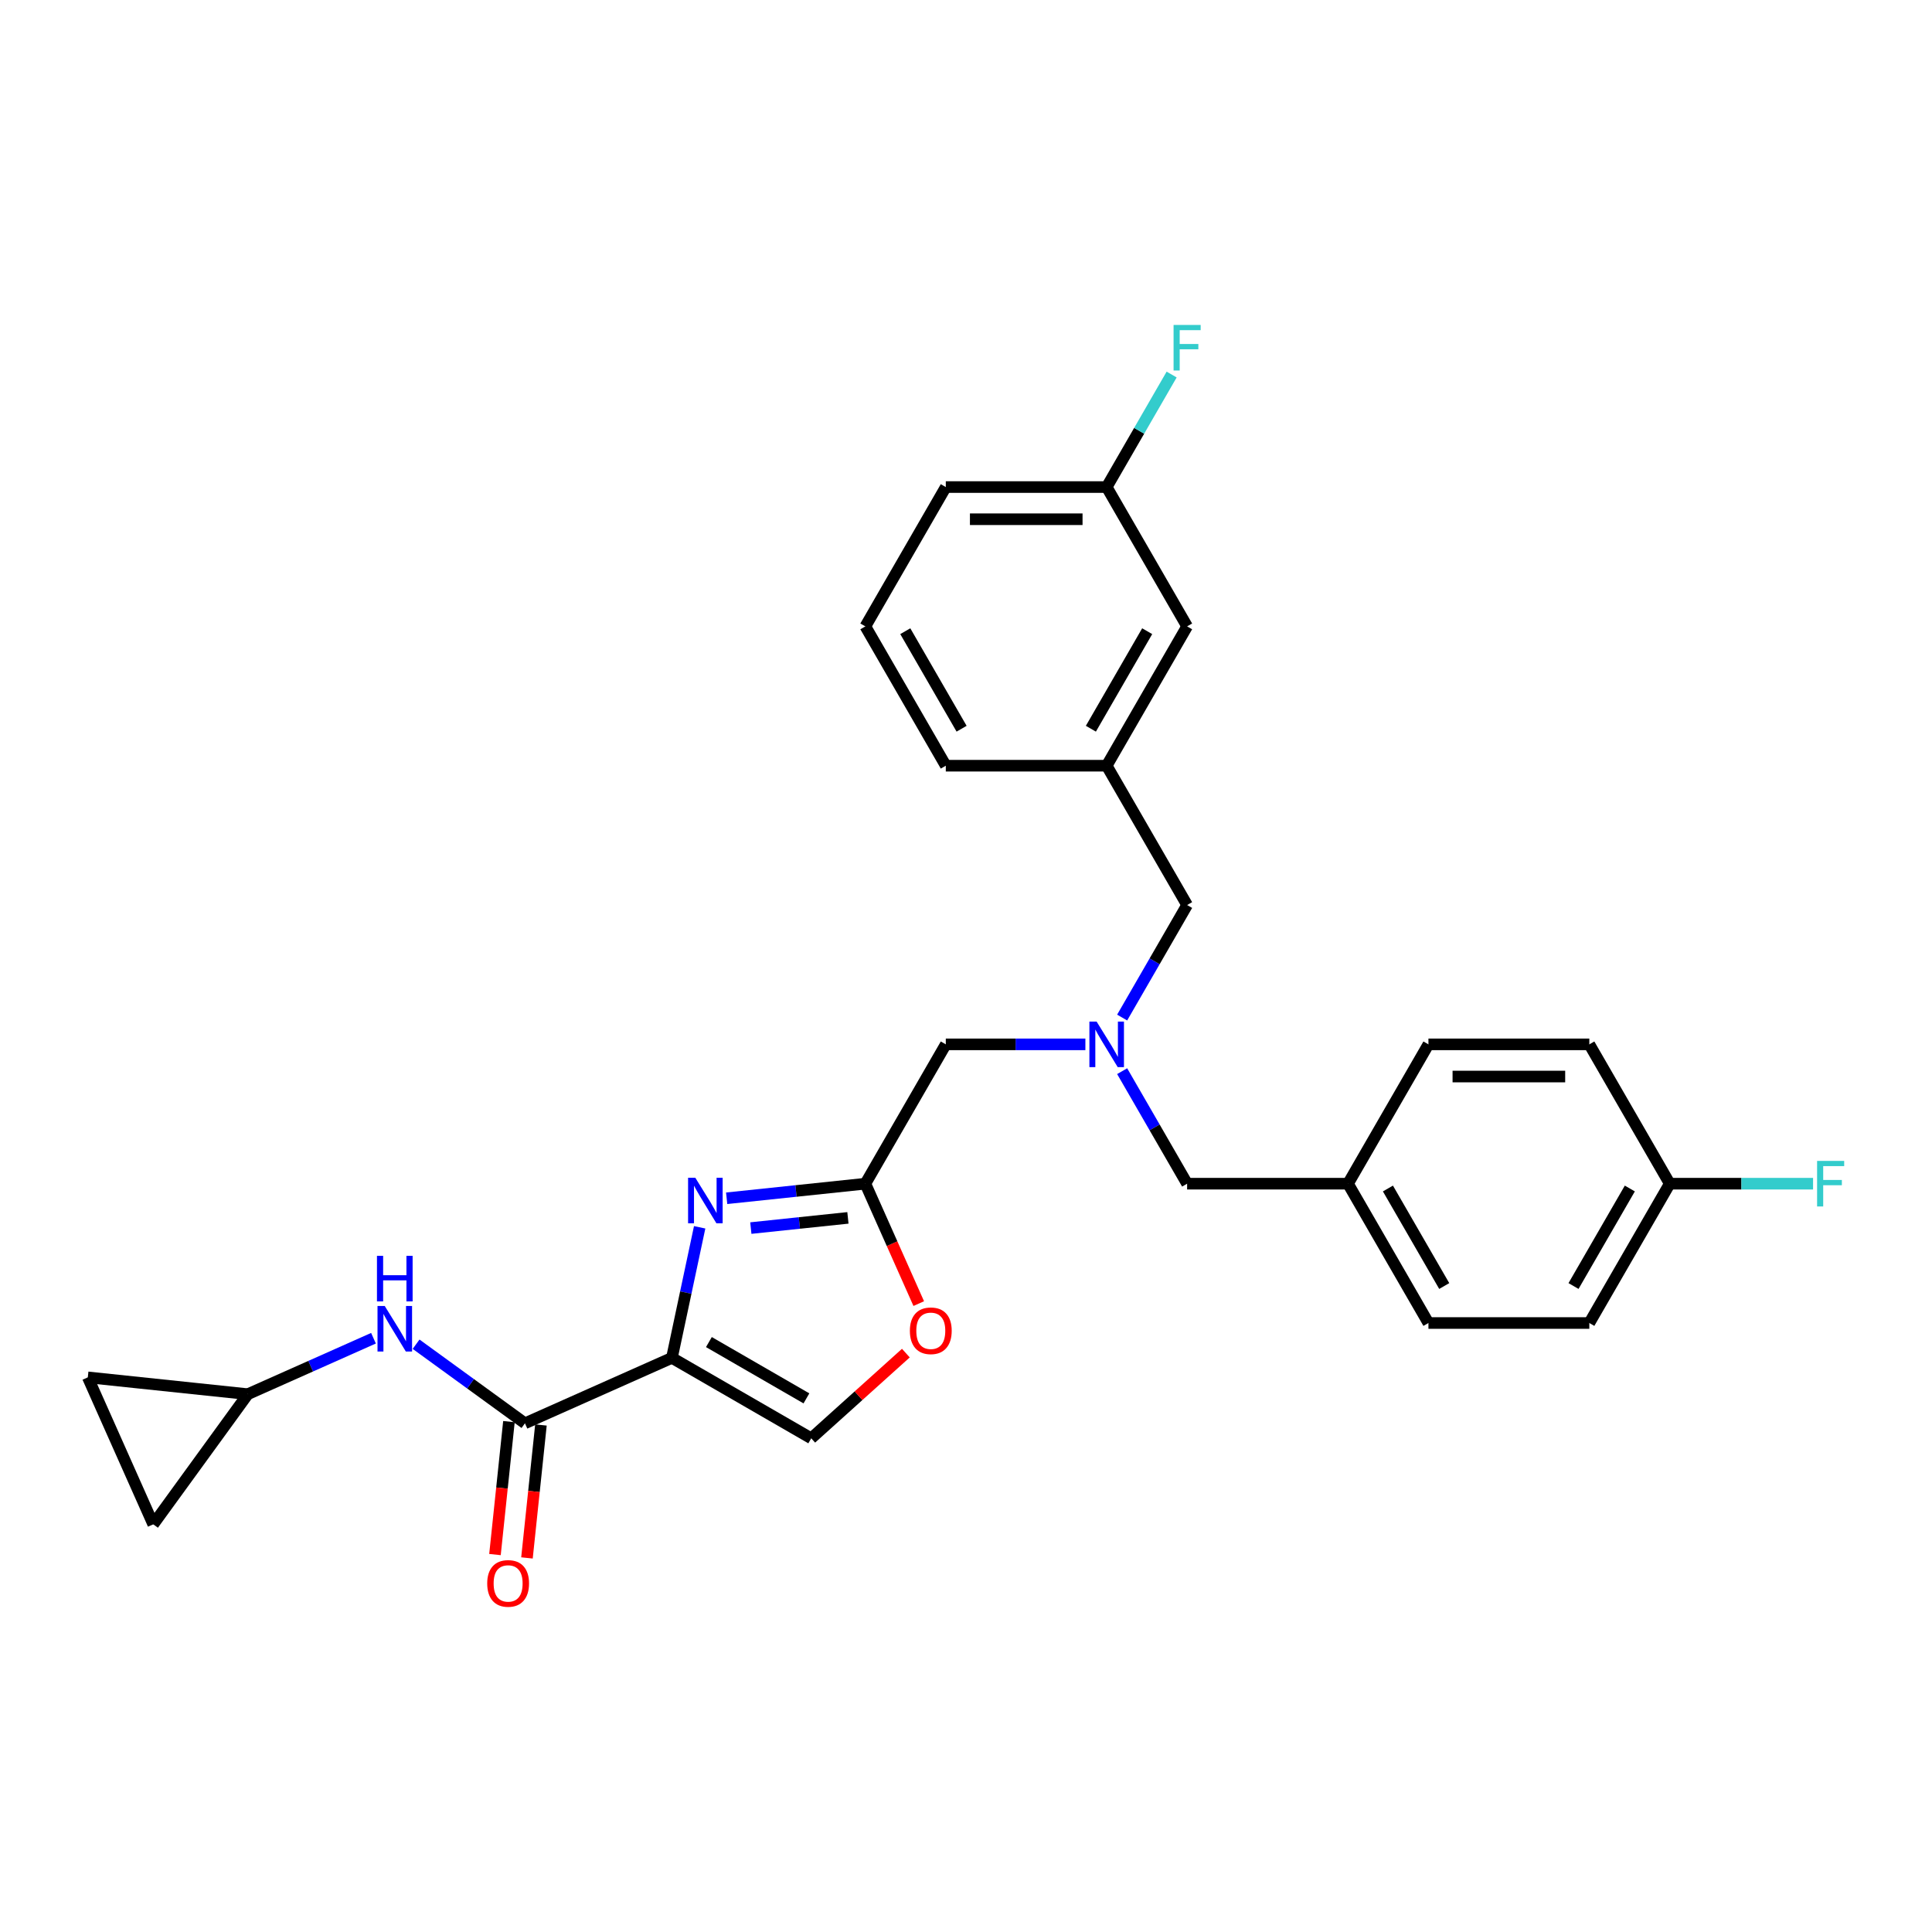 <?xml version='1.0' encoding='iso-8859-1'?>
<svg version='1.1' baseProfile='full'
              xmlns='http://www.w3.org/2000/svg'
                      xmlns:rdkit='http://www.rdkit.org/xml'
                      xmlns:xlink='http://www.w3.org/1999/xlink'
                  xml:space='preserve'
width='1000px' height='1000px' viewBox='0 0 1000 1000'>
<!-- END OF HEADER -->
<rect style='opacity:1.0;fill:#FFFFFF;stroke:none' width='1000' height='1000' x='0' y='0'> </rect>
<path class='bond-0' d='M 45.455,712.919 L 79.324,788.991' style='fill:none;fill-rule:evenodd;stroke:#000000;stroke-width:6px;stroke-linecap:butt;stroke-linejoin:miter;stroke-opacity:1' />
<path class='bond-1' d='M 45.455,712.919 L 128.269,721.623' style='fill:none;fill-rule:evenodd;stroke:#000000;stroke-width:6px;stroke-linecap:butt;stroke-linejoin:miter;stroke-opacity:1' />
<path class='bond-2' d='M 263.427,735.829 L 259.811,770.233' style='fill:none;fill-rule:evenodd;stroke:#000000;stroke-width:6px;stroke-linecap:butt;stroke-linejoin:miter;stroke-opacity:1' />
<path class='bond-2' d='M 259.811,770.233 L 256.195,804.638' style='fill:none;fill-rule:evenodd;stroke:#FF0000;stroke-width:6px;stroke-linecap:butt;stroke-linejoin:miter;stroke-opacity:1' />
<path class='bond-2' d='M 279.99,737.57 L 276.374,771.974' style='fill:none;fill-rule:evenodd;stroke:#000000;stroke-width:6px;stroke-linecap:butt;stroke-linejoin:miter;stroke-opacity:1' />
<path class='bond-2' d='M 276.374,771.974 L 272.758,806.379' style='fill:none;fill-rule:evenodd;stroke:#FF0000;stroke-width:6px;stroke-linecap:butt;stroke-linejoin:miter;stroke-opacity:1' />
<path class='bond-3' d='M 271.709,736.699 L 243.537,716.232' style='fill:none;fill-rule:evenodd;stroke:#000000;stroke-width:6px;stroke-linecap:butt;stroke-linejoin:miter;stroke-opacity:1' />
<path class='bond-3' d='M 243.537,716.232 L 215.366,695.764' style='fill:none;fill-rule:evenodd;stroke:#0000FF;stroke-width:6px;stroke-linecap:butt;stroke-linejoin:miter;stroke-opacity:1' />
<path class='bond-4' d='M 271.709,736.699 L 347.781,702.83' style='fill:none;fill-rule:evenodd;stroke:#000000;stroke-width:6px;stroke-linecap:butt;stroke-linejoin:miter;stroke-opacity:1' />
<path class='bond-5' d='M 193.316,692.663 L 160.793,707.143' style='fill:none;fill-rule:evenodd;stroke:#0000FF;stroke-width:6px;stroke-linecap:butt;stroke-linejoin:miter;stroke-opacity:1' />
<path class='bond-5' d='M 160.793,707.143 L 128.269,721.623' style='fill:none;fill-rule:evenodd;stroke:#000000;stroke-width:6px;stroke-linecap:butt;stroke-linejoin:miter;stroke-opacity:1' />
<path class='bond-6' d='M 79.324,788.991 L 128.269,721.623' style='fill:none;fill-rule:evenodd;stroke:#000000;stroke-width:6px;stroke-linecap:butt;stroke-linejoin:miter;stroke-opacity:1' />
<path class='bond-7' d='M 561.79,540.56 L 525.667,540.56' style='fill:none;fill-rule:evenodd;stroke:#0000FF;stroke-width:6px;stroke-linecap:butt;stroke-linejoin:miter;stroke-opacity:1' />
<path class='bond-7' d='M 525.667,540.56 L 489.544,540.56' style='fill:none;fill-rule:evenodd;stroke:#000000;stroke-width:6px;stroke-linecap:butt;stroke-linejoin:miter;stroke-opacity:1' />
<path class='bond-8' d='M 580.824,526.687 L 597.637,497.566' style='fill:none;fill-rule:evenodd;stroke:#0000FF;stroke-width:6px;stroke-linecap:butt;stroke-linejoin:miter;stroke-opacity:1' />
<path class='bond-8' d='M 597.637,497.566 L 614.45,468.445' style='fill:none;fill-rule:evenodd;stroke:#000000;stroke-width:6px;stroke-linecap:butt;stroke-linejoin:miter;stroke-opacity:1' />
<path class='bond-9' d='M 580.824,554.433 L 597.637,583.554' style='fill:none;fill-rule:evenodd;stroke:#0000FF;stroke-width:6px;stroke-linecap:butt;stroke-linejoin:miter;stroke-opacity:1' />
<path class='bond-9' d='M 597.637,583.554 L 614.45,612.675' style='fill:none;fill-rule:evenodd;stroke:#000000;stroke-width:6px;stroke-linecap:butt;stroke-linejoin:miter;stroke-opacity:1' />
<path class='bond-10' d='M 489.544,540.56 L 447.908,612.675' style='fill:none;fill-rule:evenodd;stroke:#000000;stroke-width:6px;stroke-linecap:butt;stroke-linejoin:miter;stroke-opacity:1' />
<path class='bond-11' d='M 614.45,468.445 L 572.815,396.33' style='fill:none;fill-rule:evenodd;stroke:#000000;stroke-width:6px;stroke-linecap:butt;stroke-linejoin:miter;stroke-opacity:1' />
<path class='bond-12' d='M 362.145,635.252 L 354.963,669.041' style='fill:none;fill-rule:evenodd;stroke:#0000FF;stroke-width:6px;stroke-linecap:butt;stroke-linejoin:miter;stroke-opacity:1' />
<path class='bond-12' d='M 354.963,669.041 L 347.781,702.83' style='fill:none;fill-rule:evenodd;stroke:#000000;stroke-width:6px;stroke-linecap:butt;stroke-linejoin:miter;stroke-opacity:1' />
<path class='bond-13' d='M 376.119,620.22 L 412.013,616.447' style='fill:none;fill-rule:evenodd;stroke:#0000FF;stroke-width:6px;stroke-linecap:butt;stroke-linejoin:miter;stroke-opacity:1' />
<path class='bond-13' d='M 412.013,616.447 L 447.908,612.675' style='fill:none;fill-rule:evenodd;stroke:#000000;stroke-width:6px;stroke-linecap:butt;stroke-linejoin:miter;stroke-opacity:1' />
<path class='bond-13' d='M 388.628,635.651 L 413.754,633.01' style='fill:none;fill-rule:evenodd;stroke:#0000FF;stroke-width:6px;stroke-linecap:butt;stroke-linejoin:miter;stroke-opacity:1' />
<path class='bond-13' d='M 413.754,633.01 L 438.881,630.369' style='fill:none;fill-rule:evenodd;stroke:#000000;stroke-width:6px;stroke-linecap:butt;stroke-linejoin:miter;stroke-opacity:1' />
<path class='bond-14' d='M 347.781,702.83 L 419.895,744.466' style='fill:none;fill-rule:evenodd;stroke:#000000;stroke-width:6px;stroke-linecap:butt;stroke-linejoin:miter;stroke-opacity:1' />
<path class='bond-14' d='M 366.925,694.653 L 417.405,723.797' style='fill:none;fill-rule:evenodd;stroke:#000000;stroke-width:6px;stroke-linecap:butt;stroke-linejoin:miter;stroke-opacity:1' />
<path class='bond-15' d='M 419.895,744.466 L 444.383,722.417' style='fill:none;fill-rule:evenodd;stroke:#000000;stroke-width:6px;stroke-linecap:butt;stroke-linejoin:miter;stroke-opacity:1' />
<path class='bond-15' d='M 444.383,722.417 L 468.871,700.368' style='fill:none;fill-rule:evenodd;stroke:#FF0000;stroke-width:6px;stroke-linecap:butt;stroke-linejoin:miter;stroke-opacity:1' />
<path class='bond-16' d='M 614.45,324.216 L 572.815,396.33' style='fill:none;fill-rule:evenodd;stroke:#000000;stroke-width:6px;stroke-linecap:butt;stroke-linejoin:miter;stroke-opacity:1' />
<path class='bond-16' d='M 593.782,326.706 L 564.637,377.186' style='fill:none;fill-rule:evenodd;stroke:#000000;stroke-width:6px;stroke-linecap:butt;stroke-linejoin:miter;stroke-opacity:1' />
<path class='bond-17' d='M 614.45,324.216 L 572.815,252.101' style='fill:none;fill-rule:evenodd;stroke:#000000;stroke-width:6px;stroke-linecap:butt;stroke-linejoin:miter;stroke-opacity:1' />
<path class='bond-18' d='M 572.815,252.101 L 589.628,222.98' style='fill:none;fill-rule:evenodd;stroke:#000000;stroke-width:6px;stroke-linecap:butt;stroke-linejoin:miter;stroke-opacity:1' />
<path class='bond-18' d='M 589.628,222.98 L 606.441,193.859' style='fill:none;fill-rule:evenodd;stroke:#33CCCC;stroke-width:6px;stroke-linecap:butt;stroke-linejoin:miter;stroke-opacity:1' />
<path class='bond-19' d='M 572.815,252.101 L 489.544,252.101' style='fill:none;fill-rule:evenodd;stroke:#000000;stroke-width:6px;stroke-linecap:butt;stroke-linejoin:miter;stroke-opacity:1' />
<path class='bond-19' d='M 560.324,268.755 L 502.034,268.755' style='fill:none;fill-rule:evenodd;stroke:#000000;stroke-width:6px;stroke-linecap:butt;stroke-linejoin:miter;stroke-opacity:1' />
<path class='bond-20' d='M 822.628,684.789 L 864.263,612.675' style='fill:none;fill-rule:evenodd;stroke:#000000;stroke-width:6px;stroke-linecap:butt;stroke-linejoin:miter;stroke-opacity:1' />
<path class='bond-20' d='M 814.45,665.645 L 843.595,615.165' style='fill:none;fill-rule:evenodd;stroke:#000000;stroke-width:6px;stroke-linecap:butt;stroke-linejoin:miter;stroke-opacity:1' />
<path class='bond-21' d='M 822.628,684.789 L 739.357,684.789' style='fill:none;fill-rule:evenodd;stroke:#000000;stroke-width:6px;stroke-linecap:butt;stroke-linejoin:miter;stroke-opacity:1' />
<path class='bond-22' d='M 864.263,612.675 L 822.628,540.56' style='fill:none;fill-rule:evenodd;stroke:#000000;stroke-width:6px;stroke-linecap:butt;stroke-linejoin:miter;stroke-opacity:1' />
<path class='bond-23' d='M 864.263,612.675 L 901.352,612.675' style='fill:none;fill-rule:evenodd;stroke:#000000;stroke-width:6px;stroke-linecap:butt;stroke-linejoin:miter;stroke-opacity:1' />
<path class='bond-23' d='M 901.352,612.675 L 938.441,612.675' style='fill:none;fill-rule:evenodd;stroke:#33CCCC;stroke-width:6px;stroke-linecap:butt;stroke-linejoin:miter;stroke-opacity:1' />
<path class='bond-24' d='M 822.628,540.56 L 739.357,540.56' style='fill:none;fill-rule:evenodd;stroke:#000000;stroke-width:6px;stroke-linecap:butt;stroke-linejoin:miter;stroke-opacity:1' />
<path class='bond-24' d='M 810.137,557.214 L 751.847,557.214' style='fill:none;fill-rule:evenodd;stroke:#000000;stroke-width:6px;stroke-linecap:butt;stroke-linejoin:miter;stroke-opacity:1' />
<path class='bond-25' d='M 739.357,540.56 L 697.721,612.675' style='fill:none;fill-rule:evenodd;stroke:#000000;stroke-width:6px;stroke-linecap:butt;stroke-linejoin:miter;stroke-opacity:1' />
<path class='bond-26' d='M 697.721,612.675 L 739.357,684.789' style='fill:none;fill-rule:evenodd;stroke:#000000;stroke-width:6px;stroke-linecap:butt;stroke-linejoin:miter;stroke-opacity:1' />
<path class='bond-26' d='M 718.389,615.165 L 747.534,665.645' style='fill:none;fill-rule:evenodd;stroke:#000000;stroke-width:6px;stroke-linecap:butt;stroke-linejoin:miter;stroke-opacity:1' />
<path class='bond-27' d='M 697.721,612.675 L 614.45,612.675' style='fill:none;fill-rule:evenodd;stroke:#000000;stroke-width:6px;stroke-linecap:butt;stroke-linejoin:miter;stroke-opacity:1' />
<path class='bond-28' d='M 572.815,396.33 L 489.544,396.33' style='fill:none;fill-rule:evenodd;stroke:#000000;stroke-width:6px;stroke-linecap:butt;stroke-linejoin:miter;stroke-opacity:1' />
<path class='bond-29' d='M 447.908,324.216 L 489.544,396.33' style='fill:none;fill-rule:evenodd;stroke:#000000;stroke-width:6px;stroke-linecap:butt;stroke-linejoin:miter;stroke-opacity:1' />
<path class='bond-29' d='M 468.577,326.706 L 497.721,377.186' style='fill:none;fill-rule:evenodd;stroke:#000000;stroke-width:6px;stroke-linecap:butt;stroke-linejoin:miter;stroke-opacity:1' />
<path class='bond-30' d='M 447.908,324.216 L 489.544,252.101' style='fill:none;fill-rule:evenodd;stroke:#000000;stroke-width:6px;stroke-linecap:butt;stroke-linejoin:miter;stroke-opacity:1' />
<path class='bond-31' d='M 475.542,674.74 L 461.725,643.707' style='fill:none;fill-rule:evenodd;stroke:#FF0000;stroke-width:6px;stroke-linecap:butt;stroke-linejoin:miter;stroke-opacity:1' />
<path class='bond-31' d='M 461.725,643.707 L 447.908,612.675' style='fill:none;fill-rule:evenodd;stroke:#000000;stroke-width:6px;stroke-linecap:butt;stroke-linejoin:miter;stroke-opacity:1' />
<path  class='atom-2' d='M 252.179 819.581
Q 252.179 813.918, 254.977 810.754
Q 257.775 807.59, 263.005 807.59
Q 268.234 807.59, 271.032 810.754
Q 273.83 813.918, 273.83 819.581
Q 273.83 825.31, 270.999 828.574
Q 268.167 831.805, 263.005 831.805
Q 257.808 831.805, 254.977 828.574
Q 252.179 825.343, 252.179 819.581
M 263.005 829.14
Q 266.602 829.14, 268.534 826.742
Q 270.499 824.311, 270.499 819.581
Q 270.499 814.951, 268.534 812.619
Q 266.602 810.255, 263.005 810.255
Q 259.407 810.255, 257.442 812.586
Q 255.51 814.918, 255.51 819.581
Q 255.51 824.344, 257.442 826.742
Q 259.407 829.14, 263.005 829.14
' fill='#FF0000'/>
<path  class='atom-3' d='M 199.128 675.963
L 206.856 688.454
Q 207.622 689.686, 208.854 691.918
Q 210.087 694.149, 210.153 694.282
L 210.153 675.963
L 213.284 675.963
L 213.284 699.545
L 210.054 699.545
L 201.76 685.889
Q 200.794 684.29, 199.761 682.458
Q 198.762 680.626, 198.462 680.06
L 198.462 699.545
L 195.398 699.545
L 195.398 675.963
L 199.128 675.963
' fill='#0000FF'/>
<path  class='atom-3' d='M 195.115 650.022
L 198.312 650.022
L 198.312 660.048
L 210.37 660.048
L 210.37 650.022
L 213.568 650.022
L 213.568 673.605
L 210.37 673.605
L 210.37 662.713
L 198.312 662.713
L 198.312 673.605
L 195.115 673.605
L 195.115 650.022
' fill='#0000FF'/>
<path  class='atom-5' d='M 567.602 528.769
L 575.33 541.259
Q 576.096 542.492, 577.328 544.723
Q 578.56 546.955, 578.627 547.088
L 578.627 528.769
L 581.758 528.769
L 581.758 552.351
L 578.527 552.351
L 570.233 538.695
Q 569.267 537.096, 568.235 535.264
Q 567.236 533.432, 566.936 532.866
L 566.936 552.351
L 563.871 552.351
L 563.871 528.769
L 567.602 528.769
' fill='#0000FF'/>
<path  class='atom-8' d='M 359.881 609.588
L 367.608 622.078
Q 368.374 623.311, 369.607 625.542
Q 370.839 627.774, 370.906 627.907
L 370.906 609.588
L 374.037 609.588
L 374.037 633.17
L 370.806 633.17
L 362.512 619.514
Q 361.546 617.915, 360.514 616.083
Q 359.514 614.251, 359.215 613.685
L 359.215 633.17
L 356.15 633.17
L 356.15 609.588
L 359.881 609.588
' fill='#0000FF'/>
<path  class='atom-20' d='M 940.523 600.883
L 954.545 600.883
L 954.545 603.581
L 943.687 603.581
L 943.687 610.743
L 953.346 610.743
L 953.346 613.474
L 943.687 613.474
L 943.687 624.466
L 940.523 624.466
L 940.523 600.883
' fill='#33CCCC'/>
<path  class='atom-22' d='M 607.439 168.195
L 621.462 168.195
L 621.462 170.893
L 610.603 170.893
L 610.603 178.054
L 620.263 178.054
L 620.263 180.786
L 610.603 180.786
L 610.603 191.777
L 607.439 191.777
L 607.439 168.195
' fill='#33CCCC'/>
<path  class='atom-26' d='M 470.952 688.813
Q 470.952 683.151, 473.75 679.986
Q 476.548 676.822, 481.778 676.822
Q 487.007 676.822, 489.805 679.986
Q 492.603 683.151, 492.603 688.813
Q 492.603 694.542, 489.772 697.806
Q 486.94 701.037, 481.778 701.037
Q 476.582 701.037, 473.75 697.806
Q 470.952 694.575, 470.952 688.813
M 481.778 698.373
Q 485.375 698.373, 487.307 695.974
Q 489.272 693.543, 489.272 688.813
Q 489.272 684.183, 487.307 681.852
Q 485.375 679.487, 481.778 679.487
Q 478.18 679.487, 476.215 681.818
Q 474.283 684.15, 474.283 688.813
Q 474.283 693.576, 476.215 695.974
Q 478.18 698.373, 481.778 698.373
' fill='#FF0000'/>
</svg>
